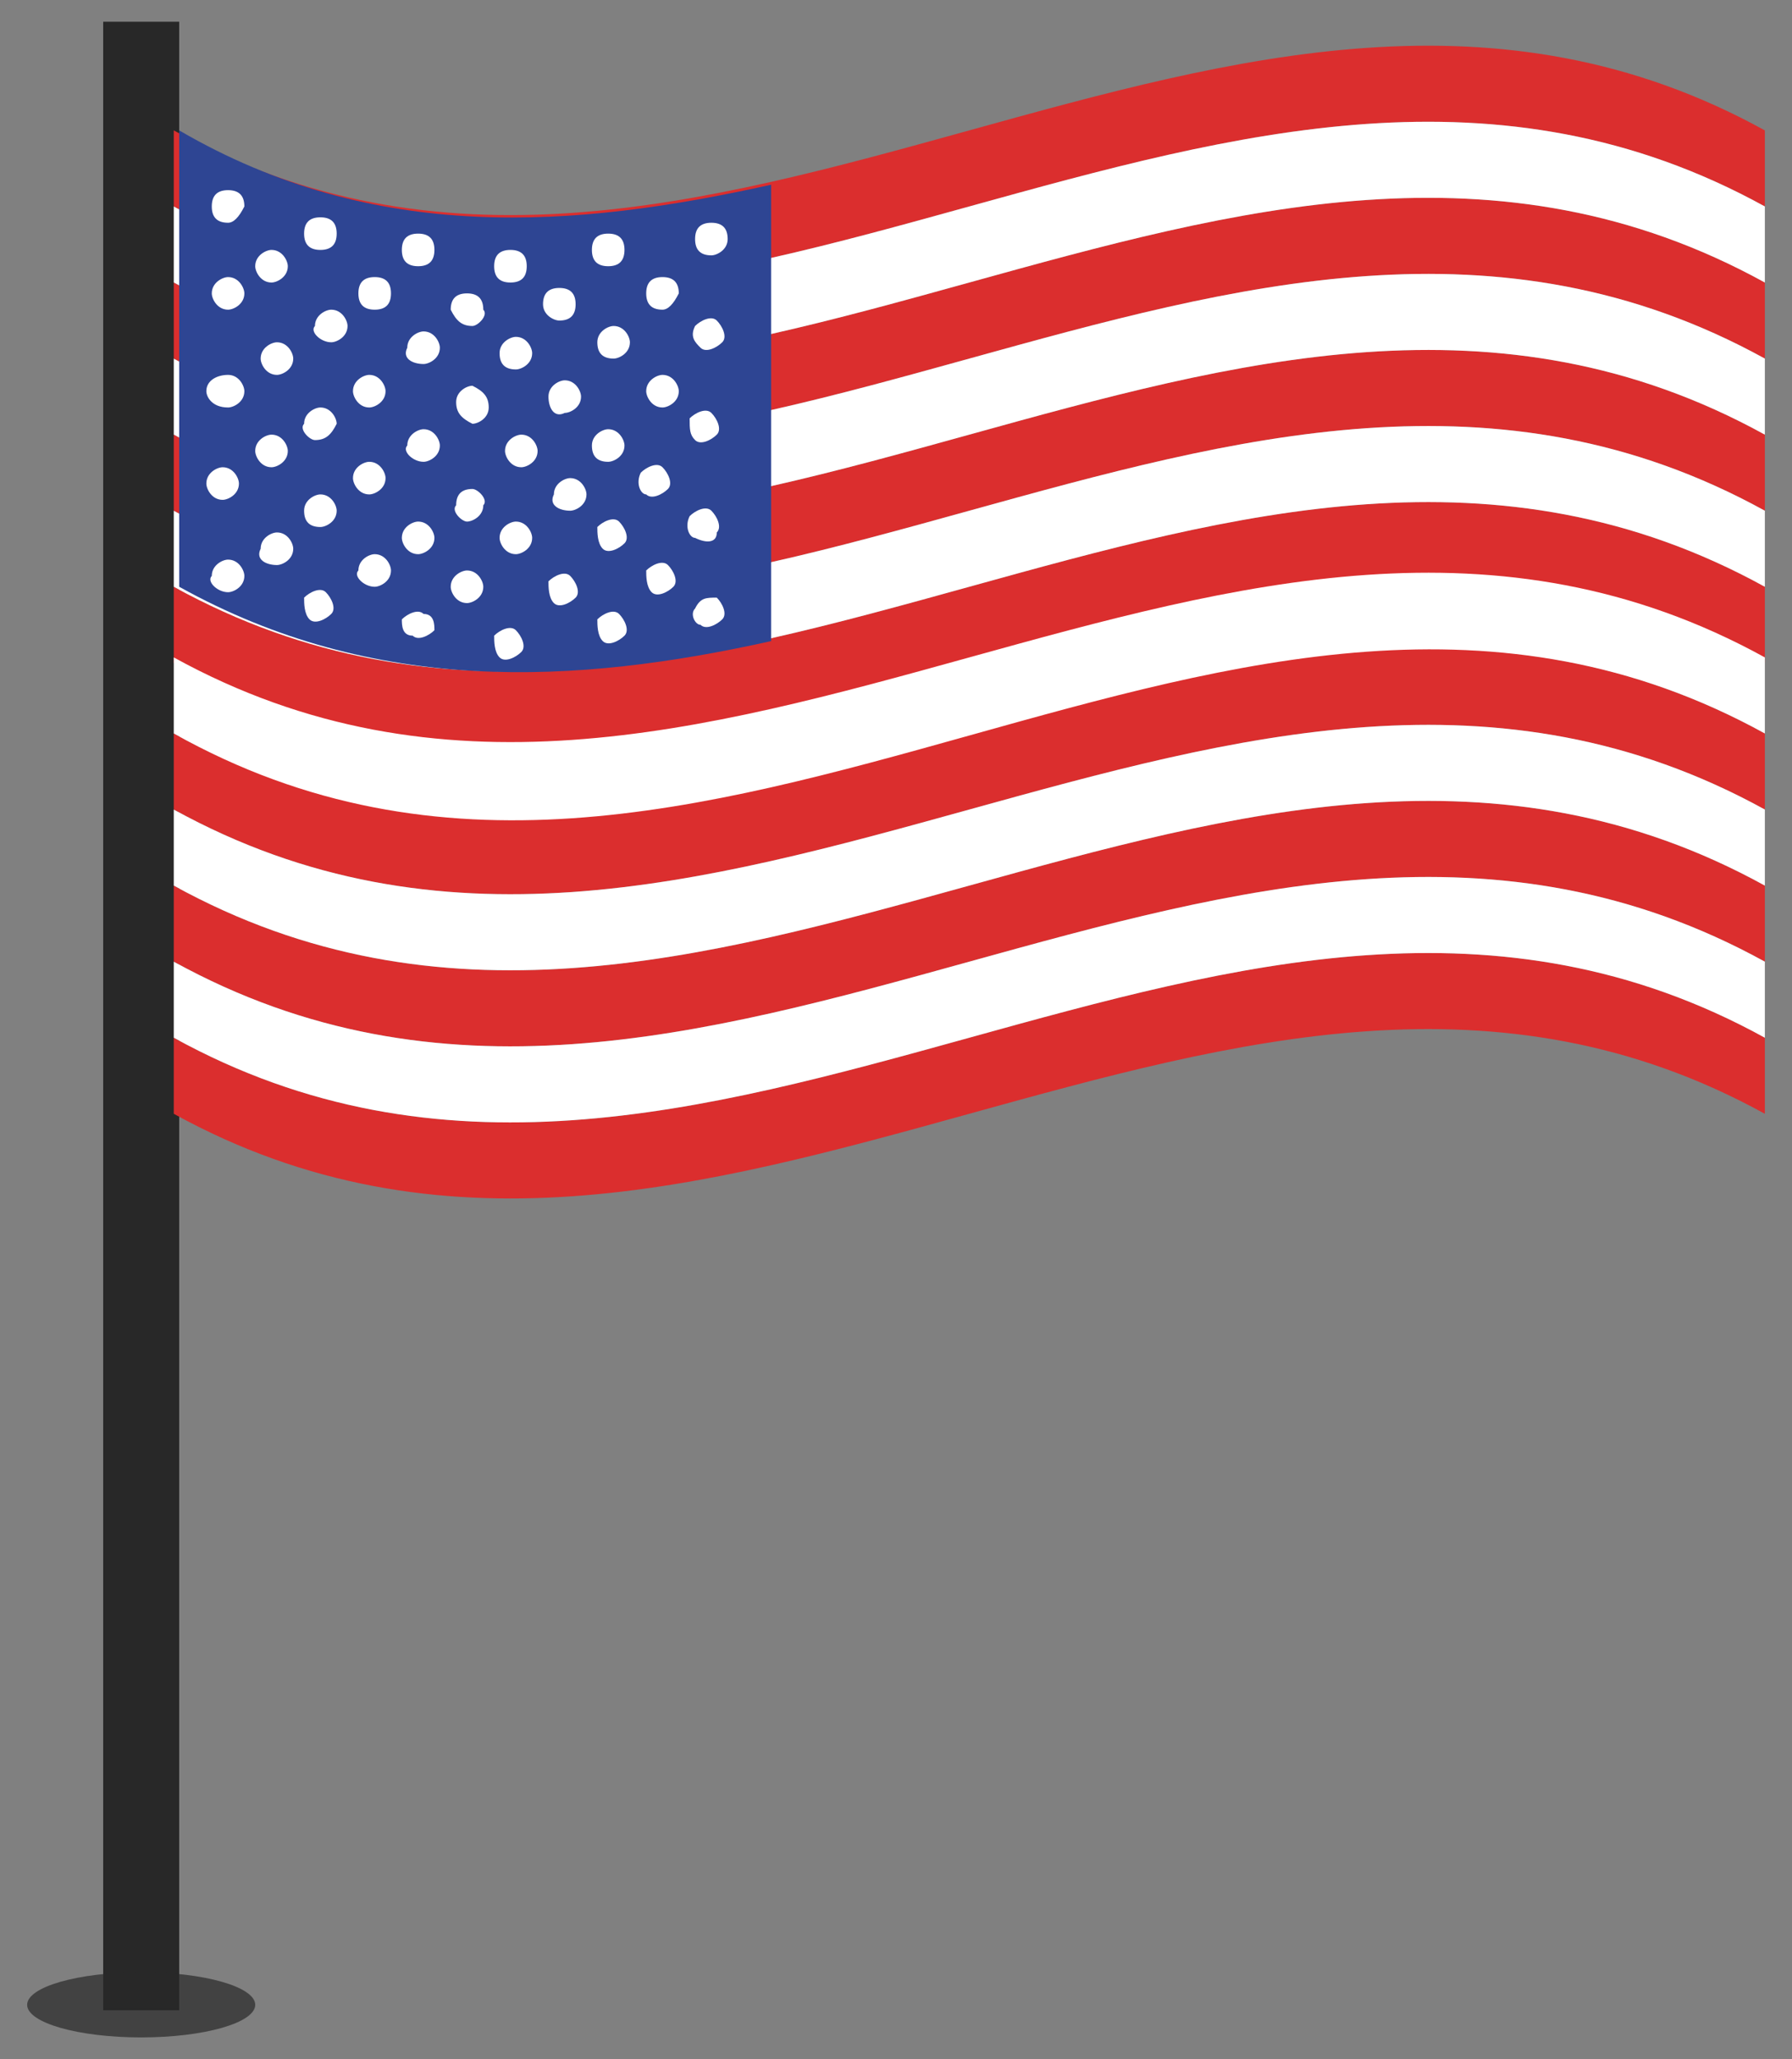 <?xml version="1.0" encoding="utf-8"?>
<!-- Generator: Adobe Illustrator 21.0.2, SVG Export Plug-In . SVG Version: 6.00 Build 0)  -->
<svg version="1.1" id="Layer_1" xmlns="http://www.w3.org/2000/svg" xmlns:xlink="http://www.w3.org/1999/xlink" x="0px" y="0px"
	 viewBox="0 0 33 37.9" style="enable-background:new 0 0 33 37.9;" xml:space="preserve">
<rect x="0" y="0" width="33" height="37.9" fill="#808080" stroke="none"/>
<style type="text/css">
	.st0{fill:#282828;}
	.st1{opacity:0.7;fill:#282828;enable-background:new    ;}
	.st2{fill:#2D6B4F;}
	.st3{fill:#E01748;}
	.st4{fill:#DB2E2E;}
	.st5{fill:#FFFFFF;}
	.st6{fill:#2E4593;}
</style>
<g>
	<g>
		<rect x="26" y="476" class="st0" width="3" height="80"/>
		<ellipse class="st1" cx="27.5" cy="556" rx="4.5" ry="1.3"/>
	</g>
	<g>
		<g>
			<path class="st2" d="M94,520.6c-21.6-12.2-43.2,12.2-64.8,0c0-13.5,0-27.1,0-40.6c21.6,12.2,43.2-12.2,64.8,0
				C94,493.5,94,507.1,94,520.6z"/>
		</g>
		<g>
			<path class="st3" d="M76.6,497c0,8.2-6.7,15.8-15,18.3c-8.3,2.6-15-3.3-15-11.7c0-8.2,6.7-15.8,15-18.3
				C69.9,482.7,76.6,488.6,76.6,497z"/>
		</g>
	</g>
</g>
<g>
	<rect x="1.9" y="0.4" class="st0" width="1.4" height="36.6"/>
	<ellipse class="st1" cx="2.6" cy="36.9" rx="2.1" ry="0.6"/>
</g>
<g>
	<g>
		<g>
			<path class="st4" d="M32.5,9.4C22.7,4,13,14.8,3.2,9.4c0-0.5,0-0.9,0-1.4c9.8,5.4,19.5-5.4,29.3,0C32.5,8.4,32.5,8.9,32.5,9.4z"
				/>
		</g>
		<g>
			<path class="st4" d="M32.5,6.6C22.7,1.2,13,12,3.2,6.6c0-0.5,0-0.9,0-1.4c9.8,5.4,19.5-5.4,29.3,0C32.5,5.7,32.5,6.1,32.5,6.6z"
				/>
		</g>
		<g>
			<path class="st4" d="M32.5,3.8C22.7-1.6,13,9.2,3.2,3.8c0-0.5,0-0.9,0-1.4C13,7.8,22.7-3,32.5,2.4C32.5,2.9,32.5,3.3,32.5,3.8z"
				/>
		</g>
		<g>
			<path class="st4" d="M32.5,12.2c-9.8-5.4-19.5,5.4-29.3,0c0-0.5,0-0.9,0-1.4c9.8,5.4,19.5-5.4,29.3,0
				C32.5,11.2,32.5,11.7,32.5,12.2z"/>
		</g>
		<g>
			<path class="st4" d="M32.5,14.9c-9.8-5.4-19.5,5.4-29.3,0c0-0.5,0-0.9,0-1.4c9.8,5.4,19.5-5.4,29.3,0
				C32.5,14,32.5,14.5,32.5,14.9z"/>
		</g>
		<g>
			<path class="st4" d="M32.5,17.7c-9.8-5.4-19.5,5.4-29.3,0c0-0.5,0-0.9,0-1.4c9.8,5.4,19.5-5.4,29.3,0
				C32.5,16.8,32.5,17.3,32.5,17.7z"/>
		</g>
		<g>
			<path class="st4" d="M32.5,20.5c-9.8-5.4-19.5,5.4-29.3,0c0-0.5,0-0.9,0-1.4c9.8,5.4,19.5-5.4,29.3,0
				C32.5,19.6,32.5,20,32.5,20.5z"/>
		</g>
	</g>
	<path class="st5" d="M32.5,8C22.7,2.6,13,13.4,3.2,8c0-0.5,0-0.9,0-1.4c9.8,5.4,19.5-5.4,29.3,0C32.5,7.1,32.5,7.5,32.5,8z"/>
	<path class="st5" d="M32.5,5.2c-9.8-5.4-19.5,5.4-29.3,0c0-0.5,0-0.9,0-1.4c9.8,5.4,19.5-5.4,29.3,0C32.5,4.3,32.5,4.7,32.5,5.2z"
		/>
	<path class="st5" d="M32.5,10.8c-9.8-5.4-19.5,5.4-29.3,0c0-0.5,0-0.9,0-1.4c9.8,5.4,19.5-5.4,29.3,0C32.5,9.8,32.5,10.3,32.5,10.8
		z"/>
	<path class="st5" d="M32.5,13.5C22.7,8.1,13,19,3.2,13.5c0-0.5,0-0.9,0-1.4c9.8,5.4,19.5-5.4,29.3,0C32.5,12.6,32.5,13.1,32.5,13.5
		z"/>
	<path class="st5" d="M32.5,16.3c-9.8-5.4-19.5,5.4-29.3,0c0-0.5,0-0.9,0-1.4c9.8,5.4,19.5-5.4,29.3,0
		C32.5,15.4,32.5,15.9,32.5,16.3z"/>
	<path class="st5" d="M32.5,19.1c-9.8-5.4-19.5,5.4-29.3,0c0-0.5,0-0.9,0-1.4c9.8,5.4,19.5-5.4,29.3,0
		C32.5,18.2,32.5,18.6,32.5,19.1z"/>
</g>
<path class="st6" d="M14.2,3.4c-3.6,0.8-7.3,1.1-10.9-1c0,2.8,0,5.6,0,8.4c3.6,2,7.3,1.8,10.9,1C14.2,9,14.2,6.2,14.2,3.4z"/>
<path class="st5" d="M4.2,4.1L4.2,4.1C4,4.1,3.9,4,3.9,3.8v0c0-0.2,0.1-0.3,0.3-0.3h0c0.2,0,0.3,0.1,0.3,0.3v0
	C4.4,4,4.3,4.1,4.2,4.1z"/>
<path class="st5" d="M5.9,4.6L5.9,4.6c-0.2,0-0.3-0.1-0.3-0.3v0C5.6,4.1,5.7,4,5.9,4h0c0.2,0,0.3,0.1,0.3,0.3v0
	C6.2,4.5,6.1,4.6,5.9,4.6z"/>
<path class="st5" d="M7.7,4.9L7.7,4.9c-0.2,0-0.3-0.1-0.3-0.3v0c0-0.2,0.1-0.3,0.3-0.3h0C7.9,4.3,8,4.4,8,4.6v0
	C8,4.8,7.9,4.9,7.7,4.9z"/>
<path class="st5" d="M9.4,5.2L9.4,5.2c-0.2,0-0.3-0.1-0.3-0.3v0c0-0.2,0.1-0.3,0.3-0.3l0,0c0.2,0,0.3,0.1,0.3,0.3v0
	C9.7,5.1,9.6,5.2,9.4,5.2z"/>
<path class="st5" d="M11.2,4.9L11.2,4.9c-0.2,0-0.3-0.1-0.3-0.3v0c0-0.2,0.1-0.3,0.3-0.3h0c0.2,0,0.3,0.1,0.3,0.3v0
	C11.5,4.8,11.4,4.9,11.2,4.9z"/>
<path class="st5" d="M13.1,4.7L13.1,4.7c-0.2,0-0.3-0.1-0.3-0.3v0c0-0.2,0.1-0.3,0.3-0.3h0c0.2,0,0.3,0.1,0.3,0.3v0
	C13.4,4.6,13.2,4.7,13.1,4.7z"/>
<path class="st5" d="M12.2,5.7L12.2,5.7c-0.2,0-0.3-0.1-0.3-0.3v0c0-0.2,0.1-0.3,0.3-0.3h0c0.2,0,0.3,0.1,0.3,0.3v0
	C12.4,5.6,12.3,5.7,12.2,5.7z"/>
<path class="st5" d="M10,5.6L10,5.6c0-0.2,0.1-0.3,0.3-0.3v0c0.2,0,0.3,0.1,0.3,0.3l0,0c0,0.2-0.1,0.3-0.3,0.3l0,0
	C10.2,5.9,10,5.8,10,5.6z"/>
<path class="st5" d="M8.3,5.7L8.3,5.7c0-0.2,0.1-0.3,0.3-0.3v0c0.2,0,0.3,0.1,0.3,0.3v0C9,5.8,8.8,6,8.7,6l0,0
	C8.5,6,8.4,5.9,8.3,5.7z"/>
<path class="st5" d="M6.6,5.4L6.6,5.4c0-0.2,0.1-0.3,0.3-0.3l0,0c0.2,0,0.3,0.1,0.3,0.3v0c0,0.2-0.1,0.3-0.3,0.3l0,0
	C6.7,5.7,6.6,5.6,6.6,5.4z"/>
<path class="st5" d="M4.7,4.9L4.7,4.9c0-0.2,0.2-0.3,0.3-0.3h0c0.2,0,0.3,0.2,0.3,0.3v0c0,0.2-0.2,0.3-0.3,0.3h0
	C4.8,5.2,4.7,5,4.7,4.9z"/>
<path class="st5" d="M3.9,5.4L3.9,5.4c0-0.2,0.2-0.3,0.3-0.3h0c0.2,0,0.3,0.2,0.3,0.3v0c0,0.2-0.2,0.3-0.3,0.3h0
	C4,5.7,3.9,5.5,3.9,5.4z"/>
<path class="st5" d="M4.8,6.6L4.8,6.6c0-0.2,0.2-0.3,0.3-0.3h0c0.2,0,0.3,0.2,0.3,0.3v0c0,0.2-0.2,0.3-0.3,0.3h0
	C4.9,6.9,4.8,6.7,4.8,6.6z"/>
<path class="st5" d="M5.6,7.8L5.6,7.8c0-0.2,0.2-0.3,0.3-0.3h0c0.2,0,0.3,0.2,0.3,0.3v0C6.1,8,6,8.1,5.8,8.1h0
	C5.7,8.1,5.5,7.9,5.6,7.8z"/>
<path class="st5" d="M6.5,8.8L6.5,8.8c0-0.2,0.2-0.3,0.3-0.3h0c0.2,0,0.3,0.2,0.3,0.3v0c0,0.2-0.2,0.3-0.3,0.3h0
	C6.6,9.1,6.5,8.9,6.5,8.8z"/>
<path class="st5" d="M7.4,9.9L7.4,9.9c0-0.2,0.2-0.3,0.3-0.3h0C7.9,9.6,8,9.8,8,9.9v0c0,0.2-0.2,0.3-0.3,0.3h0
	C7.5,10.2,7.4,10,7.4,9.9z"/>
<path class="st5" d="M8.3,10.8L8.3,10.8c0-0.2,0.2-0.3,0.3-0.3h0c0.2,0,0.3,0.2,0.3,0.3v0c0,0.2-0.2,0.3-0.3,0.3h0
	C8.4,11.1,8.3,10.9,8.3,10.8z"/>
<path class="st5" d="M9.1,11.7L9.1,11.7c0.1-0.1,0.3-0.2,0.4-0.1h0c0.1,0.1,0.2,0.3,0.1,0.4v0c-0.1,0.1-0.3,0.2-0.4,0.1h0
	C9.1,12,9.1,11.8,9.1,11.7z"/>
<path class="st5" d="M5.8,6L5.8,6c0-0.2,0.2-0.3,0.3-0.3l0,0c0.2,0,0.3,0.2,0.3,0.3v0c0,0.2-0.2,0.3-0.3,0.3h0
	C5.9,6.3,5.7,6.1,5.8,6z"/>
<path class="st5" d="M6.5,7.2L6.5,7.2c0-0.2,0.2-0.3,0.3-0.3l0,0c0.2,0,0.3,0.2,0.3,0.3v0c0,0.2-0.2,0.3-0.3,0.3h0
	C6.6,7.5,6.5,7.3,6.5,7.2z"/>
<path class="st5" d="M7.5,8.2L7.5,8.2c0-0.2,0.2-0.3,0.3-0.3l0,0c0.2,0,0.3,0.2,0.3,0.3l0,0c0,0.2-0.2,0.3-0.3,0.3h0
	C7.6,8.5,7.4,8.3,7.5,8.2z"/>
<path class="st5" d="M8.4,9.3L8.4,9.3C8.4,9.1,8.5,9,8.7,9h0C8.8,9,9,9.2,8.9,9.3l0,0c0,0.2-0.2,0.3-0.3,0.3h0
	C8.5,9.6,8.3,9.4,8.4,9.3z"/>
<path class="st5" d="M9.2,9.9L9.2,9.9c0-0.2,0.2-0.3,0.3-0.3h0c0.2,0,0.3,0.2,0.3,0.3v0c0,0.2-0.2,0.3-0.3,0.3h0
	C9.3,10.2,9.2,10,9.2,9.9z"/>
<path class="st5" d="M10.1,10.7L10.1,10.7c0.1-0.1,0.3-0.2,0.4-0.1h0c0.1,0.1,0.2,0.3,0.1,0.4v0c-0.1,0.1-0.3,0.2-0.4,0.1h0
	C10.1,11,10.1,10.8,10.1,10.7z"/>
<path class="st5" d="M11,11.4L11,11.4c0.1-0.1,0.3-0.2,0.4-0.1h0c0.1,0.1,0.2,0.3,0.1,0.4v0c-0.1,0.1-0.3,0.2-0.4,0.1h0
	C11,11.7,11,11.5,11,11.4z"/>
<path class="st5" d="M12.8,11.2L12.8,11.2C12.9,11,13,11,13.2,11l0,0c0.1,0.1,0.2,0.3,0.1,0.4v0c-0.1,0.1-0.3,0.2-0.4,0.1l0,0
	C12.8,11.5,12.7,11.3,12.8,11.2z"/>
<path class="st5" d="M7.5,6.4L7.5,6.4c0-0.2,0.2-0.3,0.3-0.3h0c0.2,0,0.3,0.2,0.3,0.3v0c0,0.2-0.2,0.3-0.3,0.3h0
	C7.6,6.7,7.4,6.6,7.5,6.4z"/>
<path class="st5" d="M8.4,7.4L8.4,7.4c0-0.2,0.2-0.3,0.3-0.3l0,0C8.9,7.2,9,7.3,9,7.5v0c0,0.2-0.2,0.3-0.3,0.3l0,0
	C8.5,7.7,8.4,7.6,8.4,7.4z"/>
<path class="st5" d="M9.3,8.3L9.3,8.3C9.3,8.1,9.5,8,9.6,8h0c0.2,0,0.3,0.2,0.3,0.3v0c0,0.2-0.2,0.3-0.3,0.3h0
	C9.4,8.6,9.3,8.4,9.3,8.3z"/>
<path class="st5" d="M10.2,9.1L10.2,9.1c0-0.2,0.2-0.3,0.3-0.3l0,0c0.2,0,0.3,0.2,0.3,0.3l0,0c0,0.2-0.2,0.3-0.3,0.3l0,0
	C10.3,9.4,10.1,9.3,10.2,9.1z"/>
<path class="st5" d="M11,9.7L11,9.7c0.1-0.1,0.3-0.2,0.4-0.1h0c0.1,0.1,0.2,0.3,0.1,0.4v0c-0.1,0.1-0.3,0.2-0.4,0.1h0
	C11,10,11,9.8,11,9.7z"/>
<path class="st5" d="M11.9,10.5L11.9,10.5c0.1-0.1,0.3-0.2,0.4-0.1h0c0.1,0.1,0.2,0.3,0.1,0.4v0c-0.1,0.1-0.3,0.2-0.4,0.1h0
	C11.9,10.8,11.9,10.6,11.9,10.5z"/>
<path class="st5" d="M12.8,6L12.8,6c0.1-0.1,0.3-0.2,0.4-0.1v0c0.1,0.1,0.2,0.3,0.1,0.4v0c-0.1,0.1-0.3,0.2-0.4,0.1v0
	C12.8,6.3,12.7,6.2,12.8,6z"/>
<path class="st5" d="M9.2,6.5L9.2,6.5c0-0.2,0.2-0.3,0.3-0.3l0,0c0.2,0,0.3,0.2,0.3,0.3v0c0,0.2-0.2,0.3-0.3,0.3l0,0
	C9.3,6.8,9.2,6.7,9.2,6.5z"/>
<path class="st5" d="M10.1,7.3L10.1,7.3c0-0.2,0.2-0.3,0.3-0.3h0c0.2,0,0.3,0.2,0.3,0.3v0c0,0.2-0.2,0.3-0.3,0.3h0
	C10.2,7.7,10.1,7.5,10.1,7.3z"/>
<path class="st5" d="M10.9,8.2L10.9,8.2c0-0.2,0.2-0.3,0.3-0.3l0,0c0.2,0,0.3,0.2,0.3,0.3h0c0,0.2-0.2,0.3-0.3,0.3h0
	C11,8.5,10.9,8.4,10.9,8.2z"/>
<path class="st5" d="M11.8,8.7L11.8,8.7c0.1-0.1,0.3-0.2,0.4-0.1h0c0.1,0.1,0.2,0.3,0.1,0.4v0c-0.1,0.1-0.3,0.2-0.4,0.1l0,0
	C11.8,9.1,11.7,8.9,11.8,8.7z"/>
<path class="st5" d="M11,6.3L11,6.3c0-0.2,0.2-0.3,0.3-0.3l0,0c0.2,0,0.3,0.2,0.3,0.3v0c0,0.2-0.2,0.3-0.3,0.3l0,0
	C11.1,6.6,11,6.5,11,6.3z"/>
<path class="st5" d="M11.9,7.2L11.9,7.2c0-0.2,0.2-0.3,0.3-0.3h0c0.2,0,0.3,0.2,0.3,0.3v0c0,0.2-0.2,0.3-0.3,0.3l0,0
	C12,7.5,11.9,7.3,11.9,7.2z"/>
<path class="st5" d="M12.7,7.7L12.7,7.7c0.1-0.1,0.3-0.2,0.4-0.1v0c0.1,0.1,0.2,0.3,0.1,0.4v0c-0.1,0.1-0.3,0.2-0.4,0.1l0,0
	C12.7,8,12.7,7.9,12.7,7.7z"/>
<path class="st5" d="M12.7,9.5L12.7,9.5c0.1-0.1,0.3-0.2,0.4-0.1h0c0.1,0.1,0.2,0.3,0.1,0.4v0C13.2,10,13,10,12.8,9.9l0,0
	C12.7,9.9,12.6,9.7,12.7,9.5z"/>
<path class="st5" d="M3.8,7.2L3.8,7.2C3.8,7,4,6.9,4.2,6.9h0c0.2,0,0.3,0.2,0.3,0.3v0c0,0.2-0.2,0.3-0.3,0.3h0
	C3.9,7.5,3.8,7.3,3.8,7.2z"/>
<path class="st5" d="M4.7,8.3L4.7,8.3C4.7,8.1,4.9,8,5,8h0c0.2,0,0.3,0.2,0.3,0.3l0,0c0,0.2-0.2,0.3-0.3,0.3h0
	C4.8,8.6,4.7,8.4,4.7,8.3z"/>
<path class="st5" d="M5.6,9.4L5.6,9.4c0-0.2,0.2-0.3,0.3-0.3h0c0.2,0,0.3,0.2,0.3,0.3v0c0,0.2-0.2,0.3-0.3,0.3h0
	C5.7,9.7,5.6,9.6,5.6,9.4z"/>
<path class="st5" d="M6.6,10.5L6.6,10.5c0-0.2,0.2-0.3,0.3-0.3h0c0.2,0,0.3,0.2,0.3,0.3l0,0c0,0.2-0.2,0.3-0.3,0.3h0
	C6.7,10.8,6.5,10.6,6.6,10.5z"/>
<path class="st5" d="M7.4,11.4L7.4,11.4c0.1-0.1,0.3-0.2,0.4-0.1h0C8,11.3,8,11.5,8,11.6l0,0c-0.1,0.1-0.3,0.2-0.4,0.1h0
	C7.4,11.7,7.4,11.5,7.4,11.4z"/>
<path class="st5" d="M3.8,8.9L3.8,8.9c0-0.2,0.2-0.3,0.3-0.3h0c0.2,0,0.3,0.2,0.3,0.3v0c0,0.2-0.2,0.3-0.3,0.3h0
	C3.9,9.2,3.8,9,3.8,8.9z"/>
<path class="st5" d="M3.9,10.6L3.9,10.6c0-0.2,0.2-0.3,0.3-0.3h0c0.2,0,0.3,0.2,0.3,0.3v0c0,0.2-0.2,0.3-0.3,0.3h0
	C4,10.9,3.8,10.7,3.9,10.6z"/>
<path class="st5" d="M4.8,10.1L4.8,10.1c0-0.2,0.2-0.3,0.3-0.3h0c0.2,0,0.3,0.2,0.3,0.3l0,0c0,0.2-0.2,0.3-0.3,0.3h0
	C4.9,10.4,4.7,10.3,4.8,10.1z"/>
<path class="st5" d="M5.6,11L5.6,11c0.1-0.1,0.3-0.2,0.4-0.1l0,0c0.1,0.1,0.2,0.3,0.1,0.4l0,0c-0.1,0.1-0.3,0.2-0.4,0.1h0
	C5.6,11.3,5.6,11.1,5.6,11z"/>
</svg>
